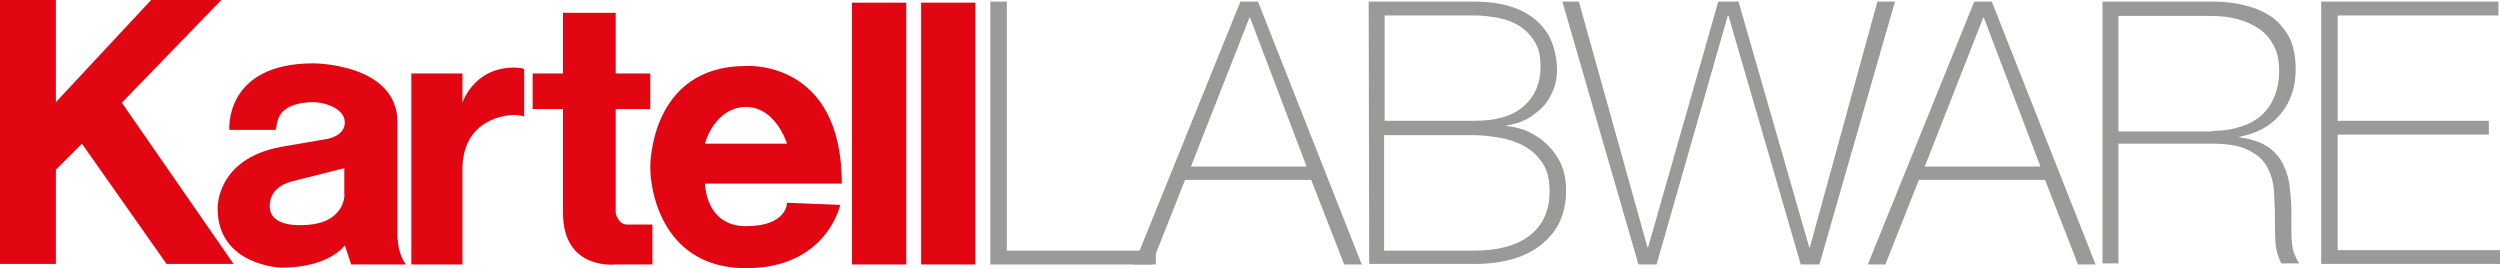 <?xml version="1.0" encoding="utf-8"?>
<!-- Generator: Adobe Illustrator 27.7.0, SVG Export Plug-In . SVG Version: 6.00 Build 0)  -->
<svg version="1.1" id="Livello_1" xmlns="http://www.w3.org/2000/svg" xmlns:xlink="http://www.w3.org/1999/xlink" x="0px" y="0px"
	 viewBox="0 0 469.8 50.4" style="enable-background:new 0 0 469.8 50.4;" xml:space="preserve">
<style type="text/css">
	.st0{fill:#9A9A99;}
	.st1{fill:#E20613;}
</style>
<g>
	<g>
		<path class="st0" d="M186.2,0.3h3v46.8h28v2.6h-31.1V0.3H186.2z"/>
		<path class="st0" d="M233.1,0.3h3.3l19.5,49.4h-3.3l-6.2-15.9h-23.7l-6.3,15.9h-3.3L233.1,0.3z M245.5,31.2L234.9,3.3h-0.1l-11,28
			h21.7V31.2z"/>
		<path class="st0" d="M257.2,0.3H277c3,0,5.4,0.4,7.4,1.1s3.6,1.7,4.8,2.9c1.2,1.2,2.1,2.6,2.6,4.1s0.8,3.1,0.8,4.7
			c0,1.3-0.2,2.6-0.7,3.8s-1.1,2.3-2,3.2c-0.9,0.9-1.9,1.7-3,2.3c-1.2,0.6-2.5,1-3.9,1.2l0.1,0.1c0.3,0,1.1,0.1,2.3,0.4
			c1.2,0.3,2.5,0.9,3.8,1.8s2.5,2.1,3.5,3.7s1.6,3.6,1.6,6.1c0,2.3-0.4,4.2-1.2,6c-0.8,1.7-2,3.1-3.5,4.3s-3.3,2.1-5.4,2.7
			c-2.1,0.6-4.5,0.9-7.1,0.9h-19.8L257.2,0.3L257.2,0.3z M277,22.7c4.2,0,7.3-0.9,9.4-2.8s3.1-4.3,3.1-7.4c0-1.8-0.3-3.3-1-4.5
			s-1.6-2.2-2.8-3c-1.2-0.8-2.5-1.3-4-1.6s-3.1-0.5-4.7-0.5h-16.8v19.8H277z M277,47.1c4.4,0,7.9-0.9,10.4-2.8
			c2.5-1.9,3.8-4.7,3.8-8.4c0-2.1-0.4-3.9-1.3-5.2c-0.9-1.4-2-2.4-3.4-3.2c-1.4-0.8-2.9-1.3-4.6-1.6c-1.7-0.3-3.3-0.5-5-0.5h-16.8
			v21.7C260.1,47.1,277,47.1,277,47.1z"/>
		<path class="st0" d="M293.6,0.3h3.1l12.9,46.2h0.1l13.2-46.2h3.8L340,46.5h0.1l12.7-46.2h3.3l-14.2,49.4h-3.5L324.8,2.9h-0.1
			l-13.4,46.8h-3.4L293.6,0.3z"/>
		<path class="st0" d="M371,0.3h3.3l19.5,49.4h-3.3l-6.2-15.9h-23.7l-6.3,15.9H351L371,0.3z M383.4,31.2L372.8,3.3h-0.1l-11,28h21.7
			V31.2z"/>
		<path class="st0" d="M395.1,0.3h20.6c2.2,0,4.2,0.2,6.1,0.7c1.9,0.4,3.6,1.2,5,2.1c1.4,1,2.5,2.3,3.4,3.9c0.8,1.6,1.2,3.6,1.2,6
			c0,3.3-0.9,6.1-2.8,8.4s-4.5,3.7-7.8,4.3v0.1c2.3,0.3,4,0.9,5.4,1.8c1.3,0.9,2.3,2.1,2.9,3.4s1.1,2.8,1.2,4.4
			c0.2,1.6,0.3,3.2,0.3,4.8c0,1,0,1.9,0,2.8c0,0.9,0,1.8,0.1,2.6s0.2,1.6,0.5,2.2s0.5,1.3,0.9,1.7h-3.4c-0.6-1.2-1-2.5-1.1-4
			s-0.1-3.1-0.1-4.8s-0.1-3.3-0.2-5c-0.1-1.6-0.6-3.1-1.3-4.4c-0.7-1.3-1.9-2.3-3.5-3.1c-1.6-0.8-3.8-1.2-6.7-1.2h-17.7v22.5h-3V0.3
			z M415.7,24.6c1.8,0,3.5-0.2,5-0.7c1.5-0.4,2.9-1.1,4-2s2-2.1,2.6-3.5s1-3.1,1-5.1c0-1.8-0.3-3.4-1-4.7s-1.6-2.4-2.8-3.2
			c-1.2-0.8-2.5-1.4-4-1.8S417.4,3,415.7,3h-17.6v21.7h17.6V24.6z"/>
		<path class="st0" d="M436.3,0.3h33.2v2.6h-30.2v19.8h28.4v2.6h-28.4V47h30.5v2.6h-33.6V0.3H436.3z"/>
	</g>
	<g>
		<polygon class="st1" points="0,0 0,49.6 10.5,49.6 10.5,31.9 15.4,27 31.3,49.6 43.9,49.6 22.9,19.3 41.6,0 28.4,0 10.5,19.2 
			10.5,0 		"/>
		<path class="st1" d="M77.3,13.8h9.6v5.5c0,0,2.1-6.6,9.7-6.6c0,0,1.9,0,1.9,0.4v8.8c0,0-0.8-0.3-1.9-0.3c-1.1,0-9.7,0.5-9.7,10.3
			v17.8h-9.6V13.8z"/>
		<path class="st1" d="M100.1,13.8h5.7V2.4h9.9v11.4h6.5v6.7h-6.5v19.5c0,0,0.4,2.2,2.2,2.2h4.7v7.5h-6.9c0,0-9.9,1.2-9.9-9.7V20.5
			h-5.7V13.8z"/>
		<rect x="160.1" y="0.5" class="st1" width="10.2" height="49.2"/>
		<rect x="173.1" y="0.5" class="st1" width="10.2" height="49.2"/>
		<path class="st1" d="M140.2,42.5c-7.7,0-7.7-8-7.7-8h25.7c0-23.4-18-22.1-18-22.1c-18.2,0-18,19-18,19c0,5.3,2.8,19,18,19
			c15.2,0,17.7-11.9,17.7-11.9l-10-0.4C147.9,38.2,147.9,42.5,140.2,42.5z M140.2,20.1c5.6,0,7.7,6.9,7.7,6.9h-15.4
			C132.5,26.5,134.6,20.1,140.2,20.1z"/>
		<path class="st1" d="M74.7,43.7c0,0,0-7.3,0-20.7c0-11.1-15.8-11.1-15.8-11.1c-16.8,0-15.8,12.5-15.8,12.5h8.7l0.3-1.4
			c0.6-3.3,4.6-3.8,6.8-3.8c2.1,0,5.9,1.2,5.9,3.8c0,2.6-3.3,3.1-3.3,3.1l-8.7,1.5c-12.3,2.3-11.9,11.6-11.9,11.6
			c0,10.7,11.9,11.1,11.9,11.1c9.2,0,12-4.2,12-4.2l1.2,3.6h10.3C74.5,47.4,74.7,43.7,74.7,43.7z M56.6,42.3c0,0-5.9,0.4-5.9-3.5
			c0,0-0.4-3.5,4.1-4.7l9.9-2.5v4.8C64.8,36.4,65,42.3,56.6,42.3z"/>
	</g>
</g>
</svg>
